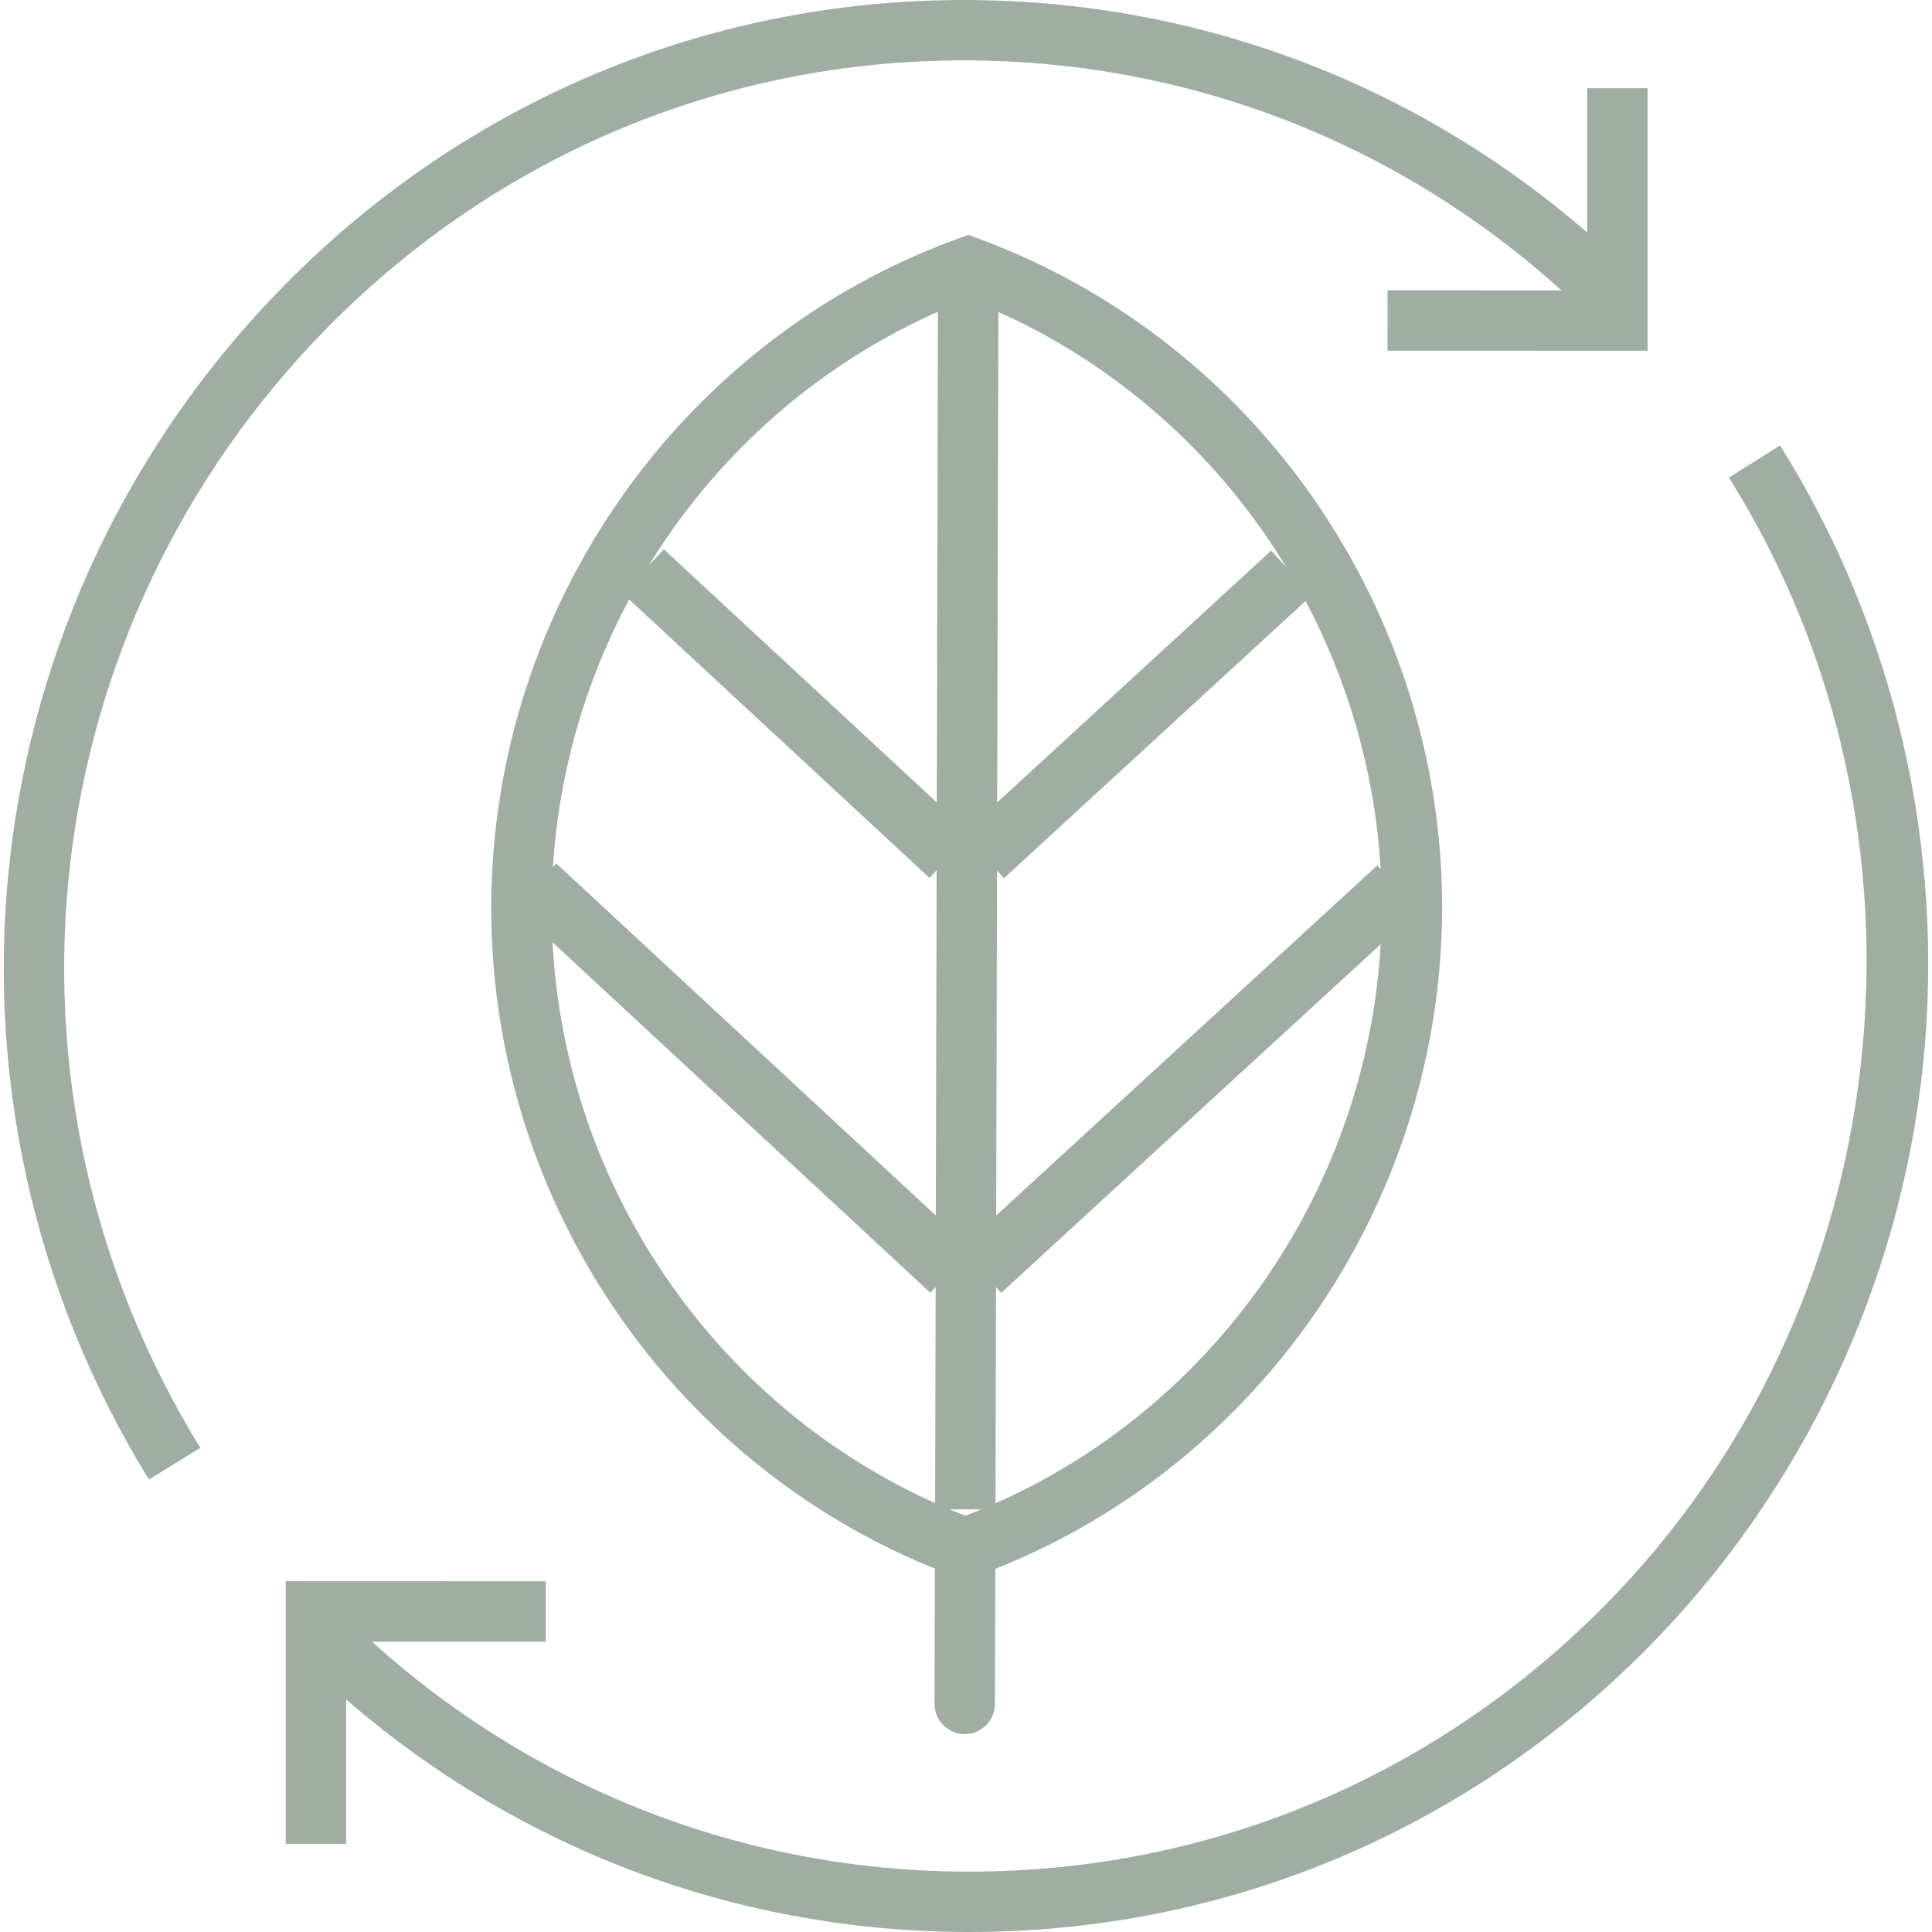 <svg width="64" height="64" viewBox="0 0 64 64" fill="none" xmlns="http://www.w3.org/2000/svg">
<g clip-path="url(#clip0_2021_7927)">
<path d="M31.973 52.344L31.63 52.218C22.422 48.824 16.25 39.906 16.273 30.026C16.297 20.145 22.511 11.255 31.733 7.905L32.077 7.78L32.42 7.907C41.623 11.302 47.792 20.223 47.772 30.104C47.745 39.984 41.534 48.87 32.317 52.219L31.973 52.344ZM32.072 9.914C23.825 13.072 18.295 21.11 18.273 30.031C18.253 38.95 23.745 47.013 31.978 50.211C40.219 47.054 45.748 39.019 45.772 30.099C45.79 21.177 40.3 13.113 32.072 9.914Z" fill="#A0ADA3"/>
<path d="M31.075 8.842L33.075 8.847L32.977 50.002L30.977 49.997L31.075 8.842ZM31.957 57.445H31.955C31.69 57.444 31.436 57.338 31.249 57.15C31.061 56.962 30.957 56.707 30.957 56.442L30.971 51.368C30.972 51.103 31.078 50.849 31.265 50.662C31.453 50.475 31.707 50.371 31.971 50.371H31.974C32.105 50.371 32.235 50.397 32.356 50.448C32.478 50.498 32.588 50.572 32.68 50.666C32.773 50.759 32.846 50.869 32.896 50.991C32.946 51.112 32.971 51.242 32.971 51.374L32.958 56.448C32.957 56.712 32.851 56.966 32.663 57.153C32.476 57.34 32.222 57.445 31.957 57.445Z" fill="#A0ADA3"/>
<path d="M21.989 18.195L32.151 27.618L30.791 29.084L20.629 19.661L21.989 18.195ZM18.427 28.602L32.18 41.36L30.82 42.826L17.067 30.068L18.427 28.602Z" fill="#A0ADA3"/>
<path d="M42.108 18.241L43.462 19.713L33.257 29.093L31.903 27.62L42.108 18.241ZM45.624 28.668L46.977 30.14L33.165 42.828L31.812 41.356L45.624 28.668Z" fill="#A0ADA3"/>
<path d="M4.932 49.011C-2.888 36.293 -1.023 20.006 9.468 9.402C15.468 3.339 23.445 0 31.931 0C40.416 0 48.394 3.34 54.394 9.403L52.971 10.809C47.35 5.128 39.878 2 31.931 2C23.983 2 16.512 5.128 10.89 10.809C1.049 20.756 -0.7 36.033 6.635 47.964L4.932 49.011Z" fill="#A0ADA3"/>
<path d="M54.578 11.619L45.963 11.617L45.964 9.617L52.578 9.619V2.921H54.578V11.619Z" fill="#A0ADA3"/>
<path d="M32.113 64C23.628 64 15.65 60.66 9.65 54.596L11.072 53.19C16.693 58.871 24.166 62 32.113 62C40.06 62 47.533 58.871 53.154 53.191C62.925 43.315 64.658 27.598 57.273 15.819L58.968 14.757C62.766 20.814 64.447 28.099 63.703 35.27C62.949 42.547 59.707 49.41 54.575 54.596C48.575 60.66 40.598 64 32.113 64Z" fill="#A0ADA3"/>
<path d="M11.466 61.078H9.466V52.38L18.082 52.383L18.081 54.383L11.466 54.382V61.078Z" fill="#A0ADA3"/>
</g>
<defs>
<clipPath id="clip0_2021_7927">
<rect width="64" height="64" fill="white"/>
</clipPath>
</defs>
</svg>
